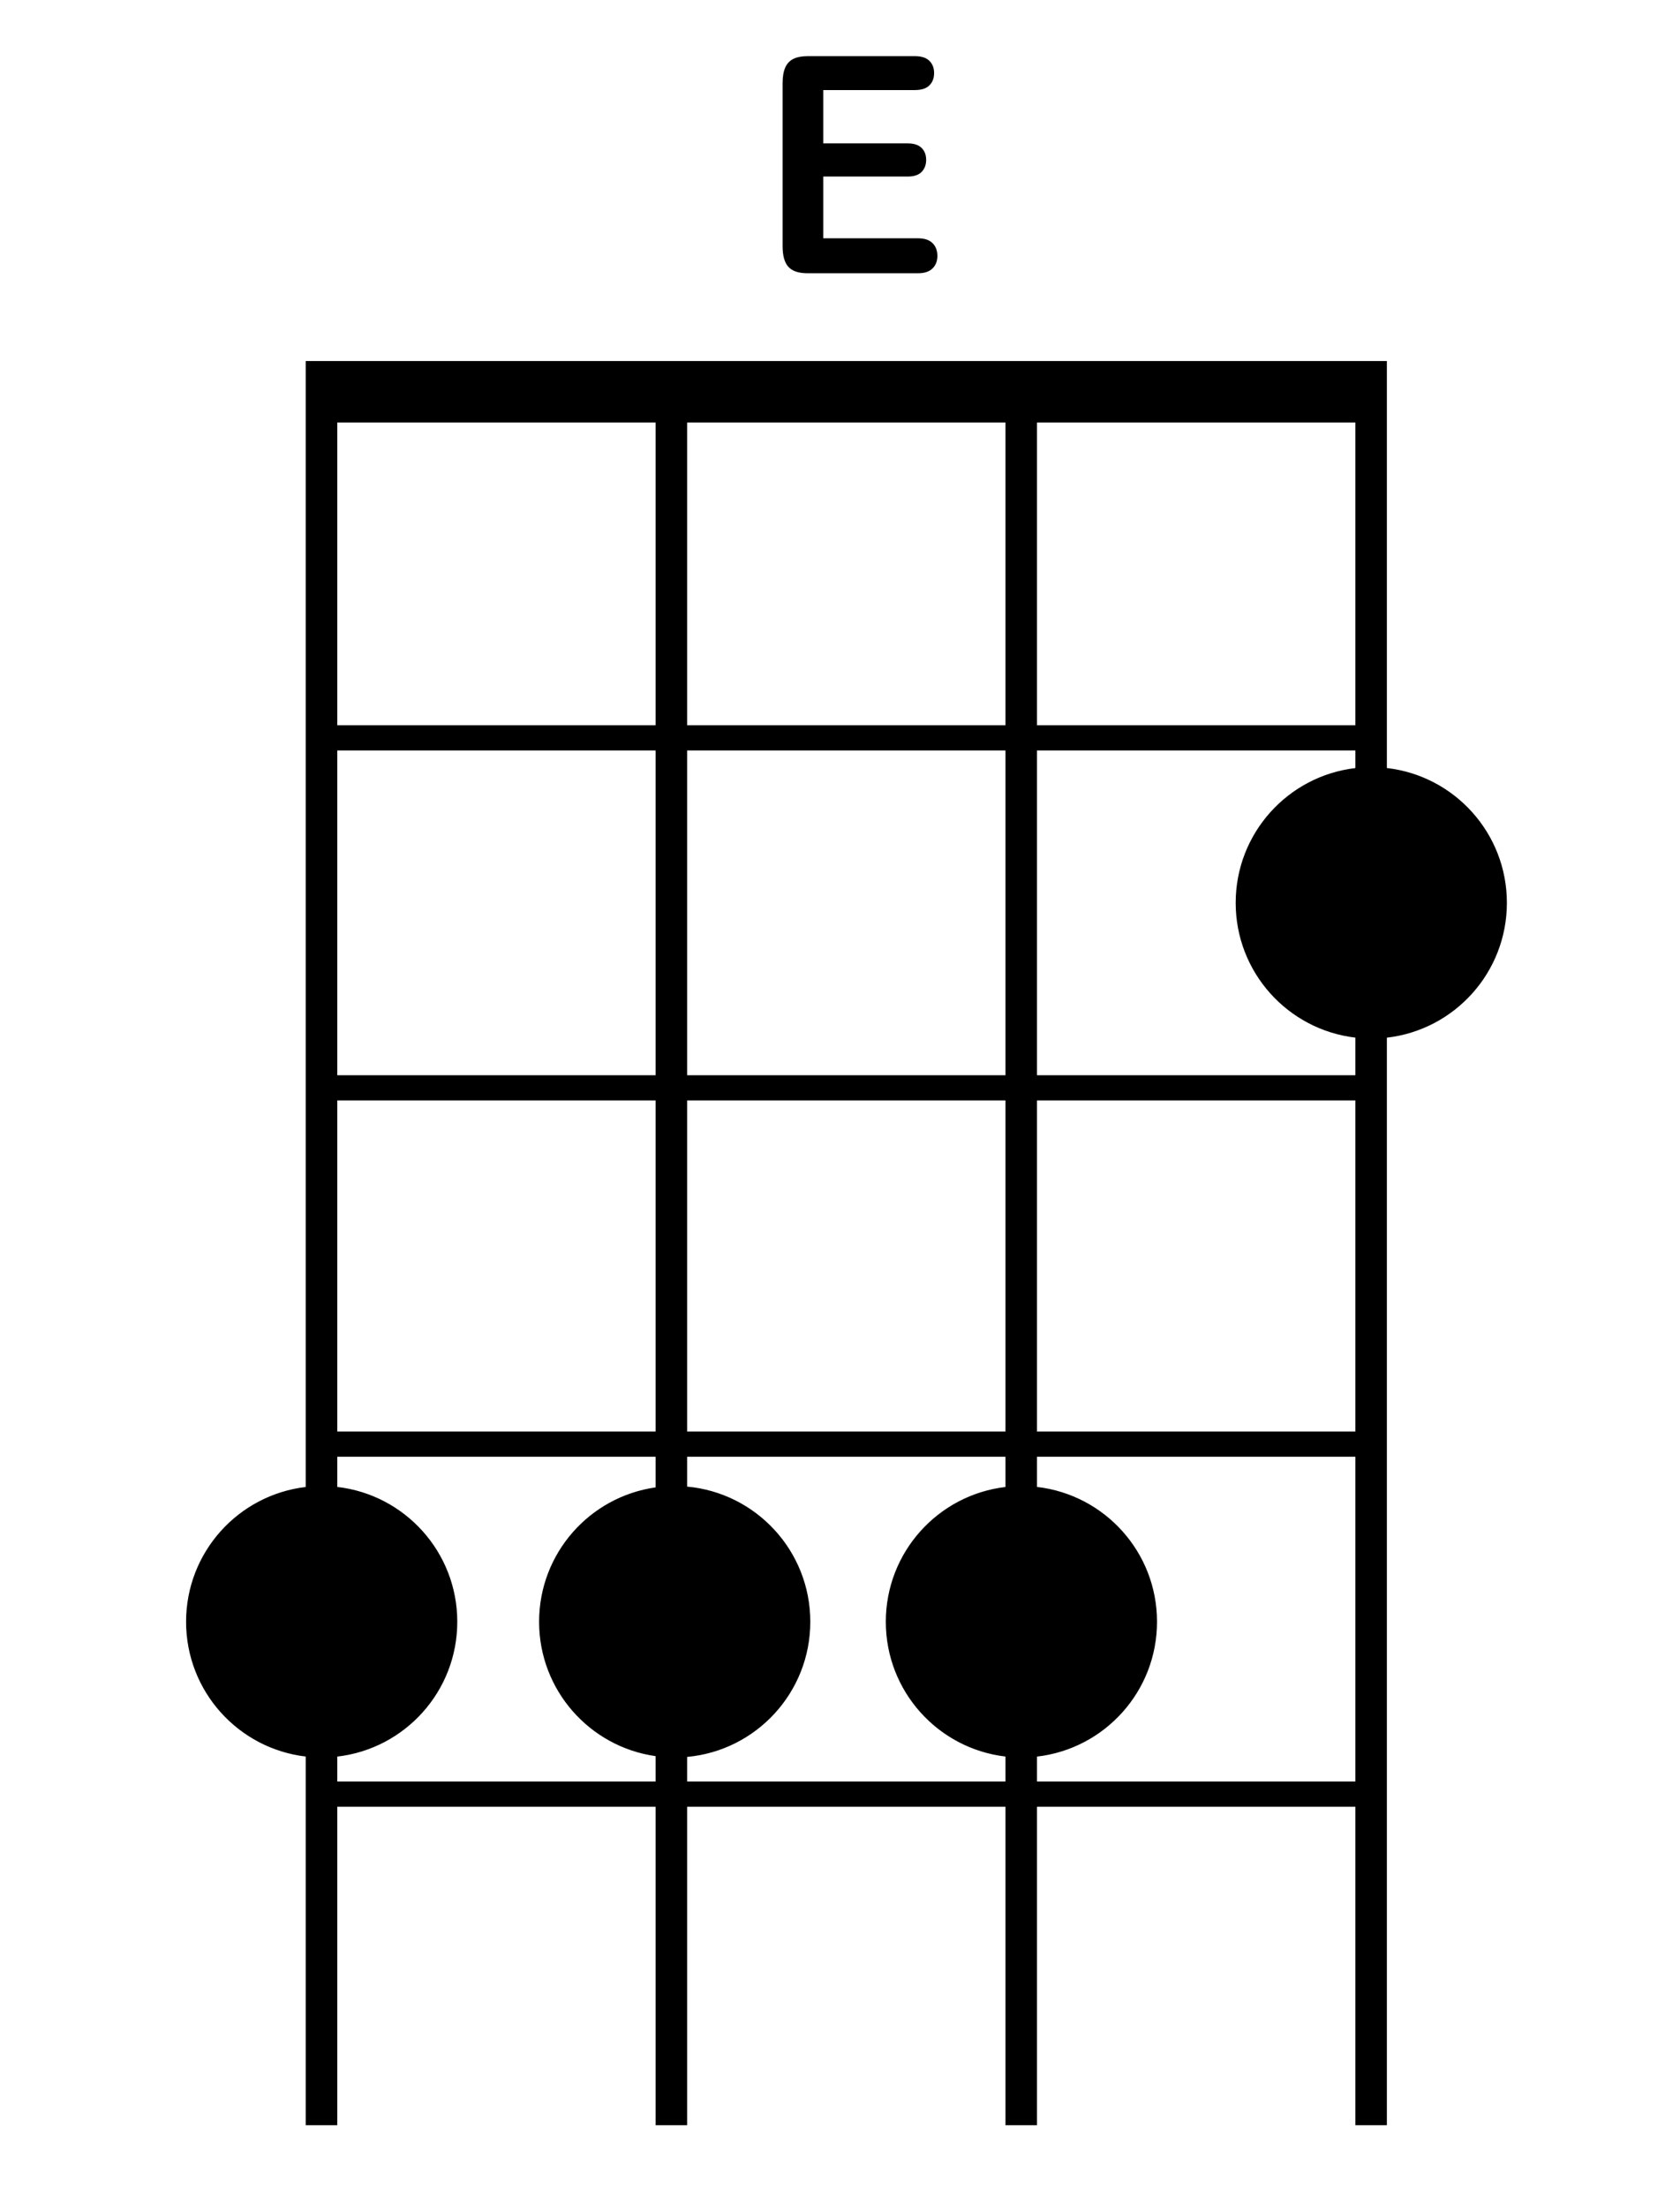 <?xml version="1.0" encoding="iso-8859-1"?>
<!-- Generator: Adobe Illustrator 21.0.2, SVG Export Plug-In . SVG Version: 6.00 Build 0)  -->
<svg version="1.1" id="E_1_" xmlns="http://www.w3.org/2000/svg" xmlns:xlink="http://www.w3.org/1999/xlink" x="0px" y="0px"
	 viewBox="0 0 533 700" style="enable-background:new 0 0 533 700;" xml:space="preserve">
<g id="E">
	<g>
		<path style="fill-rule:evenodd;clip-rule:evenodd;" d="M256.199,86.66h35.072c2.028,0,3.556-0.509,4.585-1.526
			c1.028-1.017,1.543-2.34,1.543-3.969c0-1.691-0.515-3.045-1.543-4.063c-1.029-1.017-2.557-1.526-4.585-1.526h-30.074V55.992
			h26.771c1.999,0,3.477-0.493,4.433-1.479c0.956-0.986,1.434-2.262,1.434-3.828c0-1.565-0.486-2.825-1.456-3.781
			c-0.971-0.955-2.441-1.432-4.411-1.432h-26.771V28.564h29.074c2.057,0,3.585-0.493,4.585-1.479c1-0.986,1.499-2.293,1.499-3.922
			c0-1.597-0.5-2.888-1.499-3.875c-1-0.986-2.528-1.479-4.585-1.479h-34.072c-1.825,0-3.325,0.29-4.498,0.869
			c-1.173,0.58-2.036,1.503-2.586,2.771c-0.551,1.268-0.826,2.904-0.826,4.908v51.756c0,3.006,0.615,5.182,1.847,6.528
			C251.367,85.987,253.388,86.66,256.199,86.66z M440,243.575V238v-8v-96v-15v-4.5H97v4.5v15v96v8v103v8v105v8v9.589
			c-21.376,2.506-37.965,20.681-37.965,42.743c0,22.063,16.589,40.238,37.965,42.744V565v8v101h10V573h101v101h10V573h101v101h10
			V573h101v101h10V573v-8V462v-8V349v-8v-11.91c21.43-2.455,38.077-20.656,38.077-42.758C478.077,264.231,461.43,246.03,440,243.575
			z M208,471.716c-20.891,2.947-36.965,20.899-36.965,42.616c0,21.718,16.074,39.67,36.965,42.616V565H107v-7.91
			c21.43-2.455,38.077-20.656,38.077-42.758c0-22.101-16.647-40.302-38.077-42.758V462h101V471.716z M208,454H107V349h101V454z
			 M208,341H107V238h101V341z M208,230H107v-96h101V230z M319,471.589c-21.376,2.506-37.965,20.681-37.965,42.743
			c0,22.063,16.589,40.238,37.965,42.744V565H218v-7.806c21.91-1.994,39.077-20.417,39.077-42.862
			c0-22.444-17.167-40.868-39.077-42.862V462h101V471.589z M319,454H218V349h101V454z M319,341H218V238h101V341z M319,230H218v-96
			h101V230z M430,565H329v-7.91c21.43-2.455,38.077-20.656,38.077-42.758c0-22.101-16.647-40.302-38.077-42.758V462h101V565z
			 M430,454H329V349h101V454z M430,243.589c-21.376,2.506-37.965,20.681-37.965,42.743c0,22.063,16.589,40.238,37.965,42.744V341
			H329V238h101V243.589z M430,230H329v-96h101V230z"/>
	</g>
</g>
</svg>
